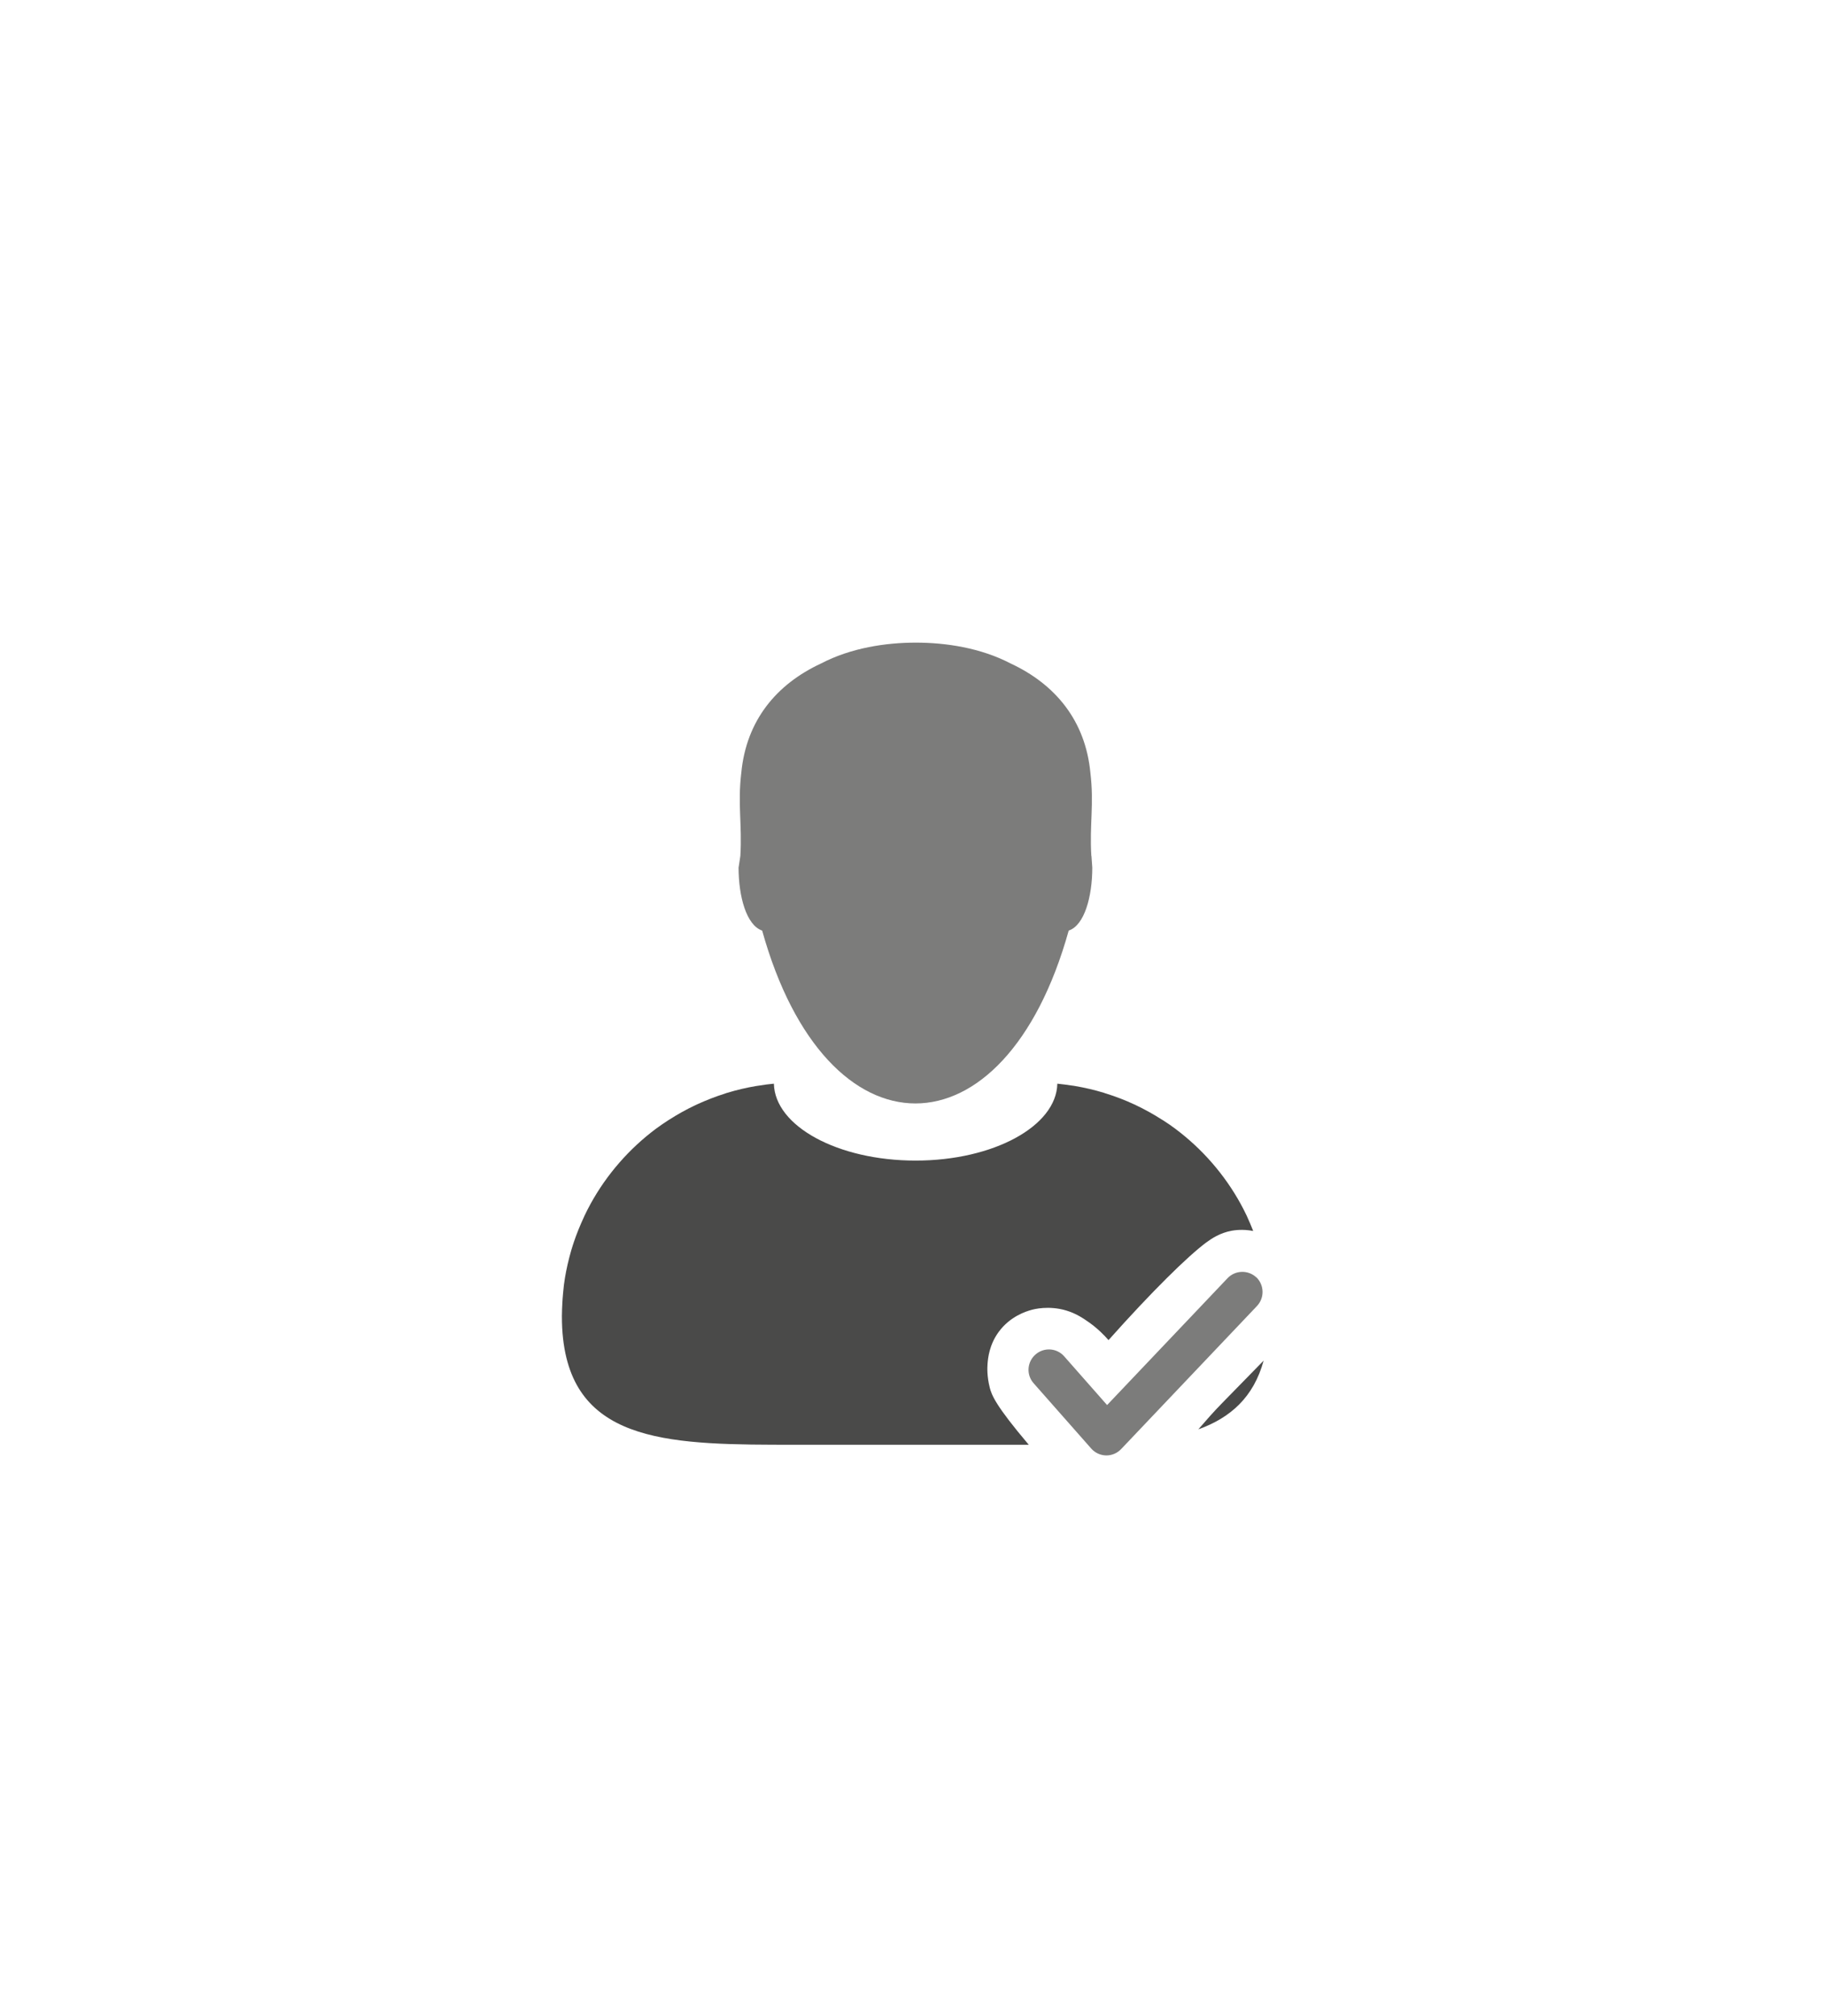 <?xml version="1.0" encoding="UTF-8"?>
<svg id="Ebene_1" data-name="Ebene 1" xmlns="http://www.w3.org/2000/svg" width="154.1" height="170.1" viewBox="0 0 154.1 170.1">
  <defs>
    <style>
      .cls-1 {
        fill: #4a4a49;
      }

      .cls-2 {
        fill: #7c7c7b;
      }
    </style>
  </defs>
  <path class="cls-2" d="M92.1,72.23c-.16-2.67.24-4.35-.08-7.02-.42-4.39-2.95-7.46-6.73-9.22-2.53-1.32-5.47-1.76-8-1.76s-5.47.44-8,1.76c-3.79,1.76-6.31,4.83-6.73,9.22-.32,2.67.08,4.35-.08,7.02l-.15.99c0,2.43.66,4.86,1.99,5.31,5.42,19.45,20.45,19.45,25.87,0,1.33-.44,1.99-2.87,1.99-5.31l-.07-.99Z"/>
  <g>
    <path class="cls-1" d="M86.81,121.91c-2.8-3.31-3.12-4.18-3.28-4.8-.25-.98-.21-1.73-.19-2.01.04-.51.15-1.62.94-2.7.97-1.33,2.34-1.74,2.73-1.85.24-.07,1.49-.4,2.97.04.86.26,1.45.67,1.95,1.02.74.53,1.27,1.08,1.62,1.48,3.66-4.11,6.66-7.05,8.22-8.22.5-.37,1.2-.83,2.17-1.01.18-.03.9-.16,1.82.02-.16-.41-.33-.81-.51-1.2,0-.02-.02-.03-.02-.05-.17-.35-.34-.7-.53-1.04,0,0,0,0,0,0h0c-1.37-2.49-3.26-4.65-5.52-6.34,0,0,0,0,0,0-.33-.25-.68-.49-1.03-.71-.03-.02-.06-.04-.1-.06-.7-.45-1.44-.86-2.2-1.22-.05-.02-.1-.05-.15-.07-.75-.35-1.53-.65-2.33-.9-.07-.02-.14-.04-.21-.07-.79-.24-1.6-.43-2.42-.57-.09-.02-.18-.03-.27-.04-.41-.06-.82-.12-1.24-.16h0s0,0,0,0c-.08,3.59-5.4,6.49-11.96,6.49-6.56,0-11.88-2.9-11.96-6.49,0,0,0,0,0,0h0c-.42.04-.83.09-1.24.16-.09.01-.18.03-.27.04-.83.14-1.63.33-2.42.57-.07.02-.14.04-.21.07-.8.25-1.58.56-2.33.9-.05.02-.1.05-.15.07-.76.36-1.5.77-2.2,1.22-.03.02-.07.04-.1.06-.35.23-.69.46-1.03.71,0,0,0,0,0,0h0c-2.26,1.69-4.15,3.85-5.52,6.34h0s0,0,0,0c-.19.34-.36.69-.53,1.04,0,.02-.02.03-.02.05-.33.71-.63,1.44-.88,2.19-.01.04-.02.08-.04.12-.11.33-.2.65-.29.99-.02.06-.03.12-.05.19-.19.74-.34,1.49-.44,2.26-.01.1-.02.19-.03.29-.03.29-.06.58-.08.87,0,.11-.02.22-.02.32-.02.38-.04.77-.04,1.15,0,.68.03,1.32.1,1.92,1.01,8.97,9.4,8.94,19.61,8.94h19.72s0,0,0,0Z"/>
    <path class="cls-1" d="M103.19,118.35c-.75.76-1.42,1.53-2.06,2.27,2.72-.98,4.67-2.72,5.51-5.8-1.85,1.9-3.36,3.44-3.45,3.53Z"/>
  </g>
  <path class="cls-2" d="M106.03,107.8c-.69-.65-1.78-.62-2.43.06l-10.17,10.71-3.62-4.11c-.63-.72-1.72-.78-2.43-.15-.71.63-.78,1.71-.15,2.42l4.86,5.51c.32.36.77.57,1.25.58h.04c.47,0,.92-.2,1.24-.54l11.46-12.07c.65-.69.62-1.77-.06-2.43Z"/>
</svg>
